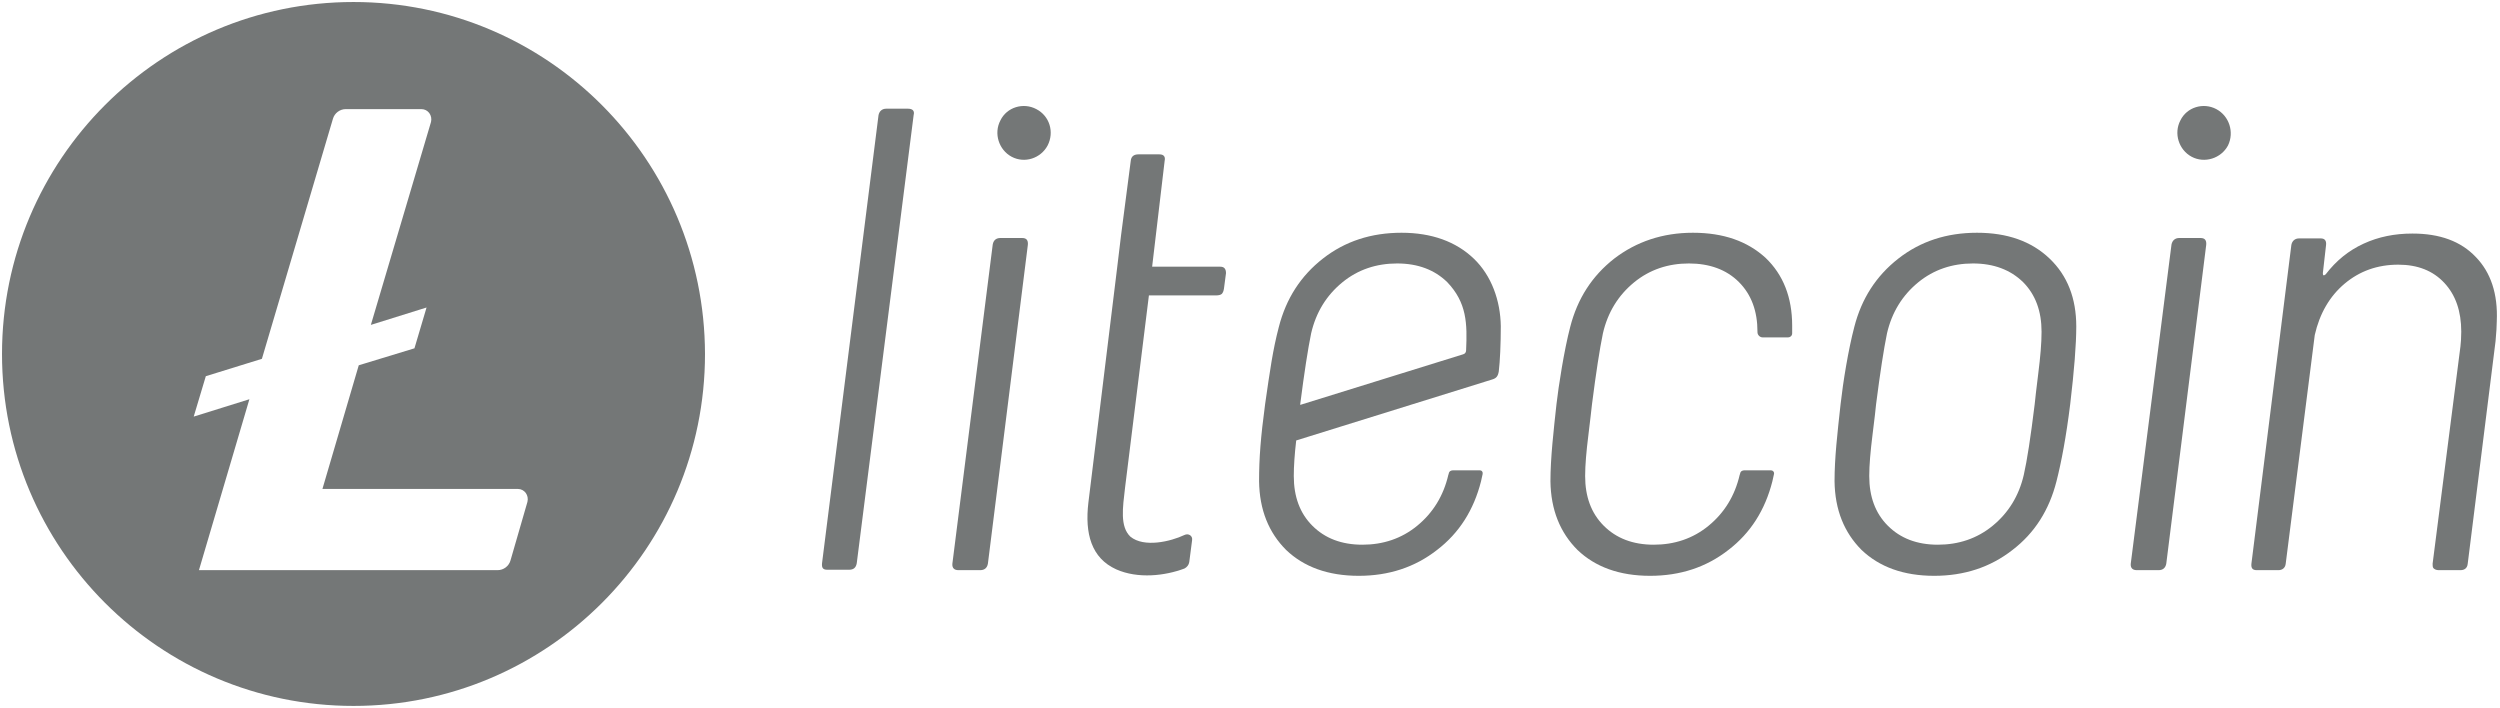 <svg width="159" height="45" viewBox="0 0 159 45" fill="none" xmlns="http://www.w3.org/2000/svg">
<g clip-path="url(#clip0_124_124)">
<path d="M22.483 0.128C10.138 0.128 0.128 10.151 0.128 22.513C0.128 34.874 10.138 44.897 22.483 44.897C34.829 44.897 44.838 34.874 44.838 22.513C44.813 10.151 34.829 0.128 22.483 0.128ZM22.817 23.232L20.507 31.096H32.929C33.366 31.096 33.648 31.508 33.545 31.919L32.467 35.645C32.365 36.005 32.031 36.262 31.646 36.262H12.653L15.862 25.391L12.32 26.496L13.09 23.926L16.657 22.821L21.174 7.556C21.277 7.196 21.611 6.939 21.996 6.939H26.795C27.232 6.939 27.514 7.35 27.411 7.761L23.587 20.663L27.129 19.557L26.359 22.153L22.817 23.232Z" fill="#747777"/>
<path d="M57.748 6.913H56.362C56.105 6.913 55.926 7.067 55.874 7.324L52.281 35.825C52.256 36.108 52.333 36.236 52.615 36.236H54.001C54.283 36.236 54.437 36.108 54.489 35.825L58.107 7.324C58.184 7.042 58.03 6.913 57.748 6.913Z" fill="#747777"/>
<path d="M65.012 15.137H63.626C63.369 15.137 63.189 15.266 63.138 15.548L60.571 35.851C60.546 36.134 60.7 36.262 60.956 36.262H62.342C62.599 36.262 62.779 36.134 62.83 35.851L65.371 15.574C65.397 15.291 65.294 15.137 65.012 15.137Z" fill="#747777"/>
<path d="M125.737 14.803C123.812 14.803 122.144 15.343 120.732 16.448C119.32 17.553 118.396 18.992 117.934 20.791C117.549 22.256 117.216 24.312 117.062 25.7C116.856 27.576 116.677 29.118 116.677 30.608C116.702 32.433 117.293 33.872 118.396 34.977C119.526 36.057 121.066 36.622 123.016 36.622C124.915 36.622 126.584 36.082 127.995 34.977C129.407 33.898 130.331 32.433 130.793 30.608C131.101 29.4 131.409 27.781 131.666 25.7C131.922 23.541 132.051 21.896 132.051 20.765C132.051 18.966 131.486 17.527 130.357 16.448C129.202 15.343 127.662 14.803 125.737 14.803ZM129.638 23.721C129.51 24.749 129.433 25.417 129.407 25.7C129.15 27.807 128.919 29.298 128.714 30.197C128.406 31.533 127.739 32.613 126.738 33.435C125.737 34.258 124.556 34.643 123.247 34.643C121.913 34.643 120.86 34.232 120.065 33.435C119.269 32.639 118.884 31.585 118.884 30.274C118.884 29.58 118.961 28.706 119.089 27.678C119.218 26.651 119.295 25.982 119.32 25.7C119.577 23.695 119.808 22.204 120.013 21.202C120.321 19.866 120.989 18.786 121.99 17.964C122.991 17.142 124.171 16.756 125.48 16.756C126.815 16.756 127.867 17.167 128.663 17.938C129.458 18.735 129.843 19.789 129.843 21.099C129.843 21.845 129.766 22.693 129.638 23.721Z" fill="#747777"/>
<path d="M139.956 15.137H138.596C138.339 15.137 138.16 15.291 138.108 15.548L135.516 35.851C135.49 36.134 135.644 36.262 135.901 36.262H137.287C137.544 36.262 137.723 36.134 137.775 35.851L140.315 15.574C140.341 15.291 140.238 15.137 139.956 15.137Z" fill="#747777"/>
<path d="M157.46 16.345C156.51 15.343 155.176 14.854 153.43 14.854C152.301 14.854 151.274 15.06 150.325 15.497C149.375 15.934 148.58 16.576 147.912 17.45C147.784 17.553 147.733 17.527 147.733 17.373L147.938 15.574C147.964 15.317 147.861 15.163 147.604 15.163H146.218C145.962 15.163 145.782 15.317 145.731 15.574L143.19 35.851C143.164 36.108 143.241 36.262 143.523 36.262H144.909C145.166 36.262 145.346 36.108 145.371 35.851L147.219 21.305C147.527 19.943 148.169 18.838 149.118 18.041C150.068 17.244 151.197 16.833 152.532 16.833C153.764 16.833 154.739 17.219 155.458 17.99C156.177 18.761 156.536 19.789 156.536 21.099C156.536 21.485 156.51 21.793 156.485 22.025L154.714 35.851C154.714 35.979 154.714 36.056 154.765 36.134C154.842 36.211 154.945 36.262 155.099 36.262H156.485C156.741 36.262 156.921 36.134 156.947 35.851L158.718 21.691C158.769 21.125 158.795 20.714 158.795 20.431C158.872 18.684 158.41 17.322 157.46 16.345Z" fill="#747777"/>
<path d="M65.91 6.939C65.089 6.502 64.036 6.81 63.626 7.658C63.189 8.481 63.523 9.535 64.344 9.971C65.166 10.408 66.192 10.074 66.629 9.252C67.065 8.404 66.757 7.376 65.91 6.939Z" fill="#747777"/>
<path d="M140.957 6.939C140.136 6.502 139.084 6.81 138.673 7.658C138.237 8.481 138.57 9.535 139.392 9.971C140.213 10.408 141.265 10.074 141.701 9.252C142.112 8.404 141.778 7.376 140.957 6.939Z" fill="#747777"/>
<path d="M107.668 14.803C105.743 14.803 104.075 15.368 102.663 16.448C101.252 17.553 100.328 18.992 99.866 20.791C99.481 22.256 99.121 24.569 98.993 25.7C98.814 27.344 98.608 29.118 98.608 30.608C98.634 32.433 99.224 33.872 100.328 34.977C101.457 36.057 102.997 36.622 104.948 36.622C106.847 36.622 108.515 36.082 109.927 34.977C111.338 33.898 112.262 32.433 112.724 30.608C112.75 30.454 112.801 30.3 112.827 30.146C112.853 30.017 112.75 29.914 112.647 29.914H110.928C110.825 29.914 110.697 29.966 110.671 30.12C110.671 30.146 110.645 30.197 110.645 30.197C110.337 31.533 109.67 32.613 108.669 33.435C107.668 34.258 106.488 34.643 105.179 34.643C103.844 34.643 102.792 34.232 101.996 33.435C101.2 32.639 100.815 31.585 100.815 30.274C100.815 29.58 100.892 28.706 101.021 27.678C101.123 26.805 101.226 25.982 101.252 25.7C101.508 23.695 101.739 22.204 101.945 21.202C102.253 19.866 102.92 18.786 103.921 17.964C104.922 17.142 106.103 16.756 107.412 16.756C108.72 16.756 109.798 17.142 110.594 17.938C111.39 18.735 111.775 19.789 111.775 21.099V21.125C111.775 21.305 111.929 21.459 112.108 21.459H113.725C113.854 21.459 113.982 21.356 113.982 21.202C113.982 21.022 113.982 20.868 113.982 20.714C113.982 18.915 113.417 17.476 112.288 16.396C111.133 15.343 109.619 14.803 107.668 14.803Z" fill="#747777"/>
<path d="M93.732 16.448C92.602 15.368 91.062 14.803 89.137 14.803C87.213 14.803 85.544 15.343 84.133 16.448C82.721 17.553 81.797 18.992 81.335 20.791C80.95 22.256 80.77 23.567 80.462 25.7C80.18 27.807 80.077 29.118 80.077 30.608C80.103 32.433 80.693 33.872 81.797 34.977C82.926 36.057 84.466 36.622 86.417 36.622C88.316 36.622 89.984 36.082 91.396 34.977C92.808 33.898 93.732 32.433 94.194 30.608C94.219 30.454 94.271 30.3 94.296 30.146C94.322 30.017 94.245 29.914 94.117 29.914H92.397C92.294 29.914 92.166 29.966 92.14 30.12C92.14 30.146 92.115 30.197 92.115 30.197C91.807 31.533 91.139 32.613 90.138 33.435C89.137 34.258 87.957 34.643 86.648 34.643C85.313 34.643 84.261 34.232 83.465 33.435C82.67 32.639 82.285 31.585 82.285 30.274C82.285 29.657 82.336 28.886 82.439 28.013L94.912 24.132C95.169 24.055 95.272 23.926 95.323 23.618C95.4 22.976 95.451 21.87 95.451 20.74C95.426 19.12 94.861 17.527 93.732 16.448ZM93.244 22.282C93.244 22.41 93.167 22.513 93.039 22.539L82.695 25.751C82.695 25.725 82.695 25.725 82.695 25.7C82.952 23.695 83.183 22.204 83.388 21.202C83.696 19.866 84.364 18.786 85.365 17.964C86.365 17.142 87.546 16.756 88.855 16.756C90.19 16.756 91.242 17.167 92.038 17.938C93.295 19.249 93.321 20.585 93.244 22.282Z" fill="#747777"/>
<path d="M75.329 34.026C75.586 33.898 75.868 34.078 75.817 34.36L75.637 35.748C75.612 35.928 75.483 36.082 75.329 36.159C74.097 36.622 72.378 36.828 70.992 36.211C69.401 35.491 68.99 33.923 69.221 31.97L71.043 17.09L71.3 14.957L71.916 10.229C71.942 9.946 72.121 9.817 72.403 9.817H73.738C74.046 9.817 74.123 9.997 74.072 10.229L73.276 16.962H77.614C77.87 16.962 77.973 17.116 77.973 17.373L77.845 18.349C77.819 18.504 77.793 18.581 77.716 18.684C77.639 18.761 77.485 18.786 77.383 18.786H73.071L71.556 30.994C71.403 32.304 71.223 33.487 71.89 34.129C72.763 34.849 74.457 34.438 75.329 34.026Z" fill="#747777"/>
</g>
<defs>
<clipPath id="clip0_124_124">
<rect width="159" height="45" fill="white"/>
</clipPath>
</defs>
</svg>
